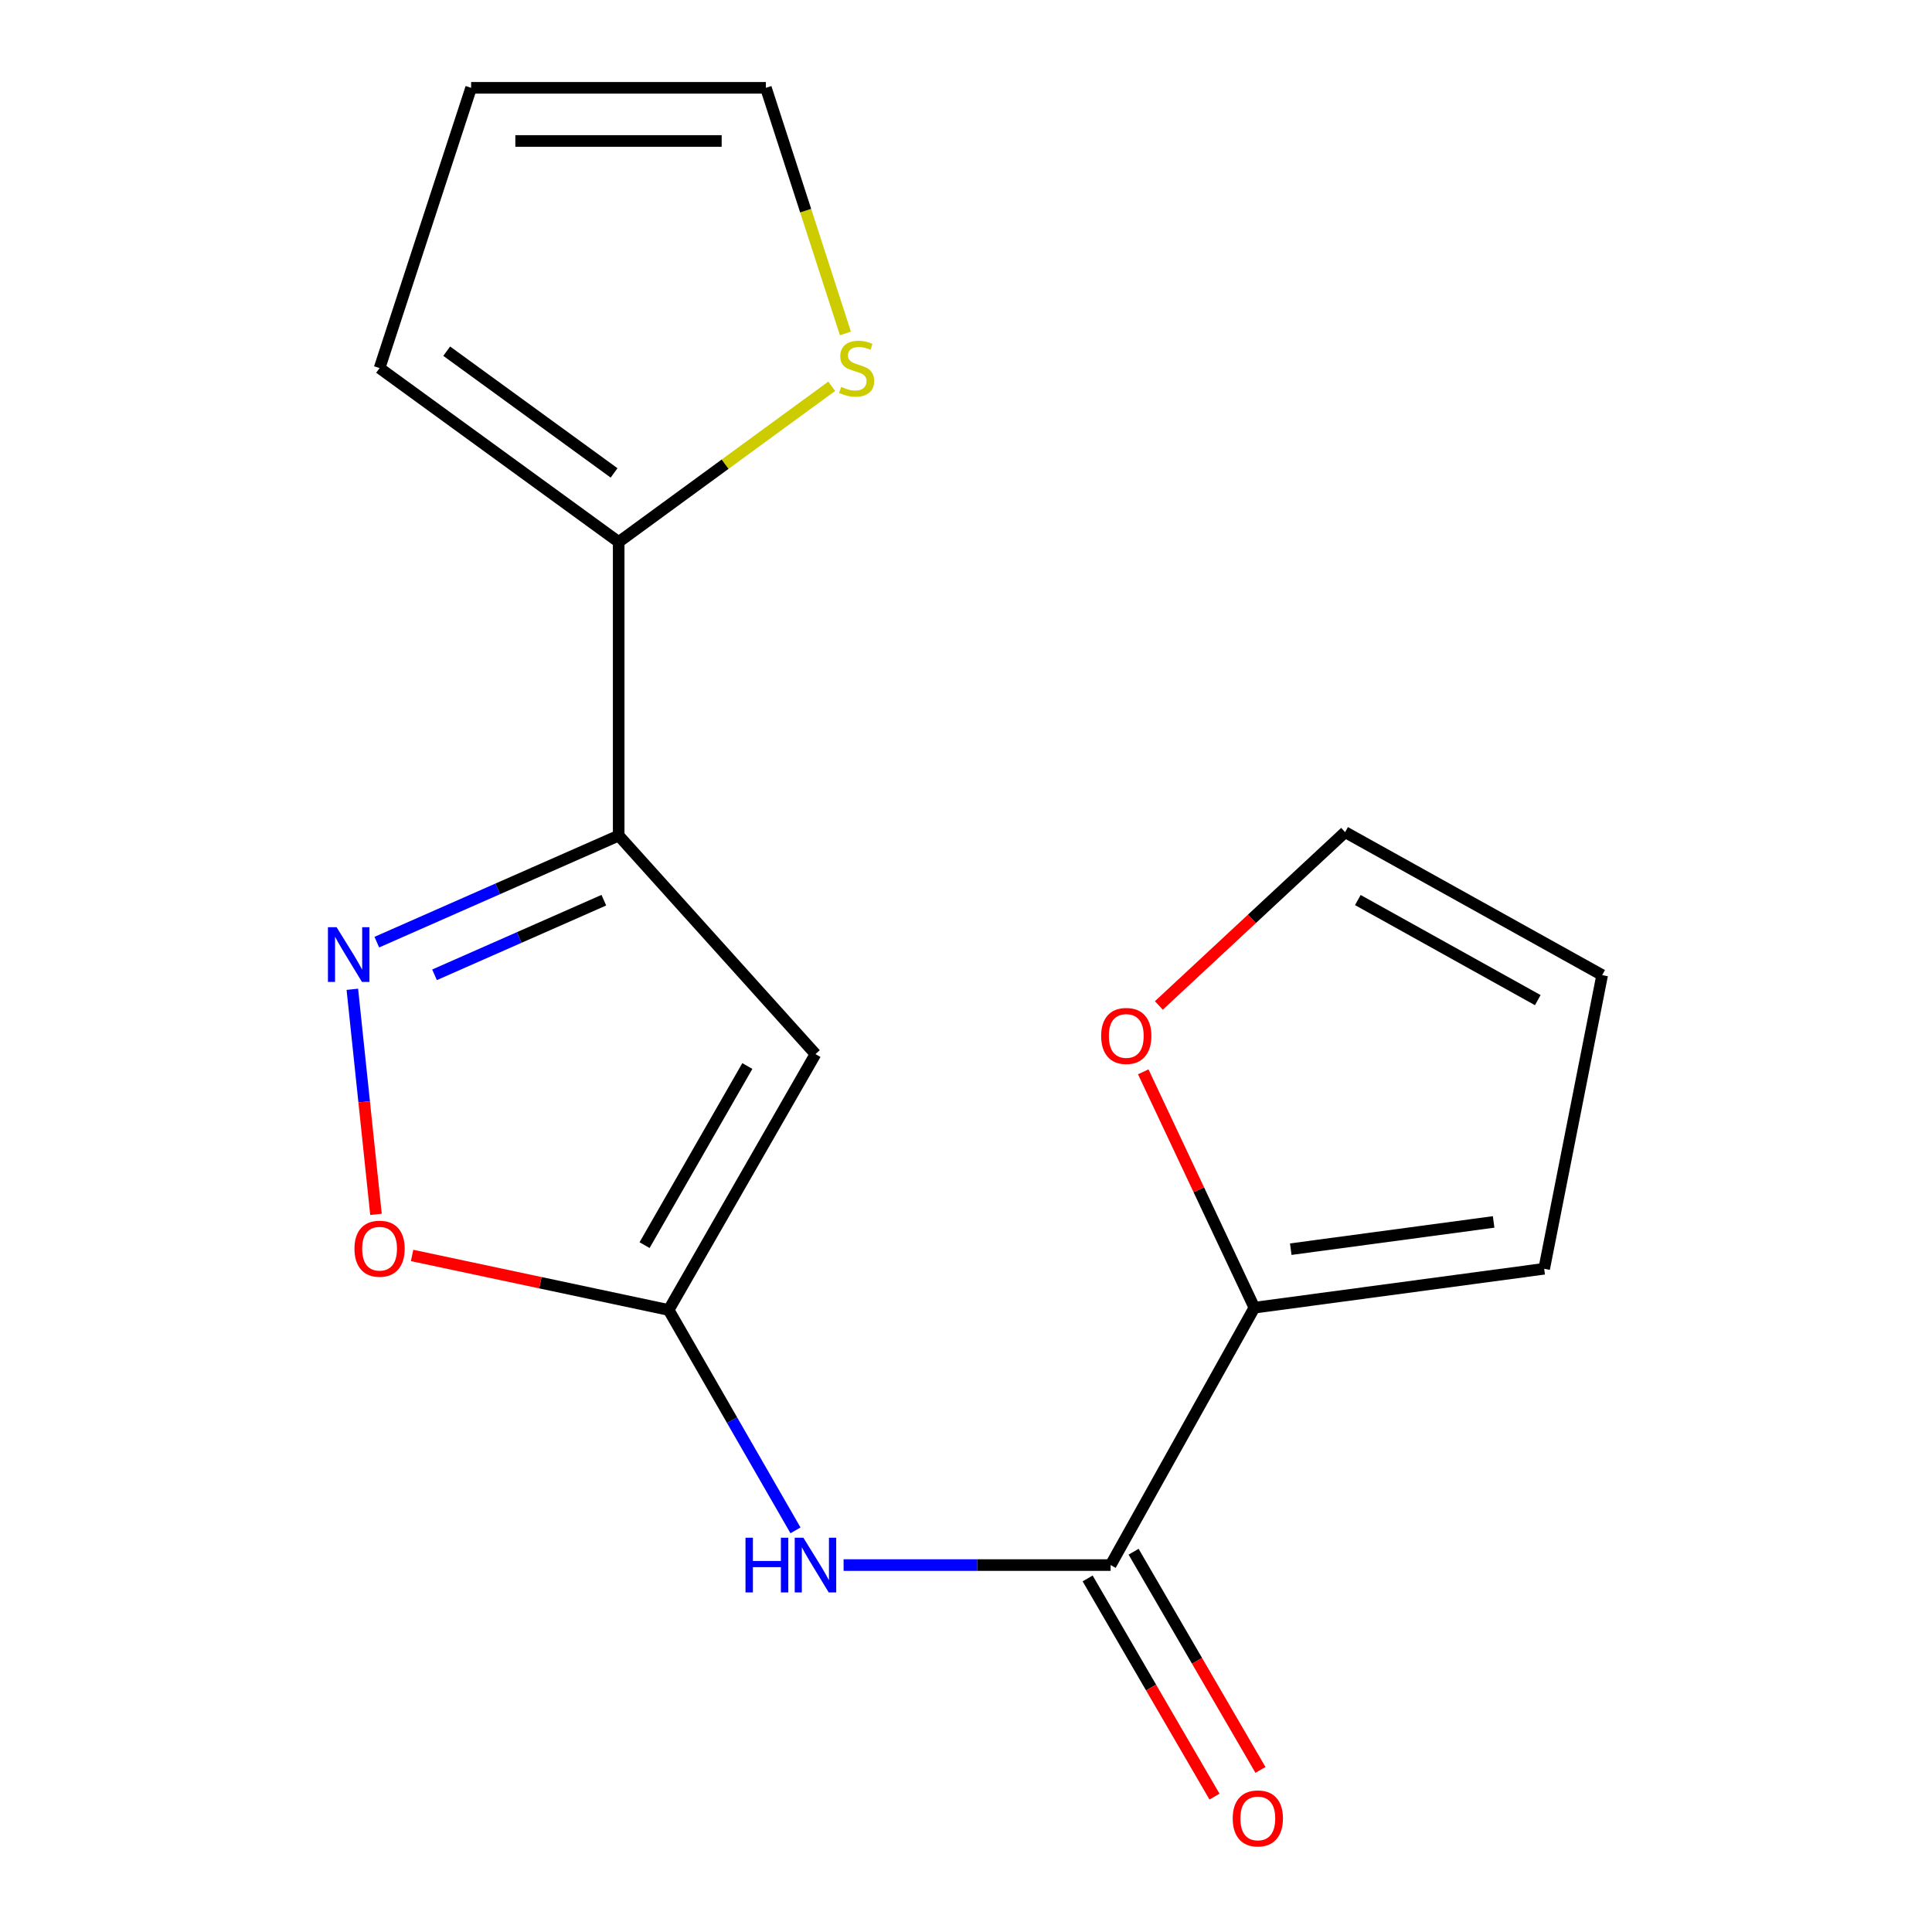 <?xml version='1.0' encoding='iso-8859-1'?>
<svg version='1.1' baseProfile='full'
              xmlns='http://www.w3.org/2000/svg'
                      xmlns:rdkit='http://www.rdkit.org/xml'
                      xmlns:xlink='http://www.w3.org/1999/xlink'
                  xml:space='preserve'
width='1000px' height='1000px' viewBox='0 0 1000 1000'>
<!-- END OF HEADER -->
<rect style='opacity:1.0;fill:#FFFFFF;stroke:none' width='1000' height='1000' x='0' y='0'> </rect>
<path class='bond-0' d='M 320.228,432.49 L 422.084,545.596' style='fill:none;fill-rule:evenodd;stroke:#000000;stroke-width:6px;stroke-linecap:butt;stroke-linejoin:miter;stroke-opacity:1' />
<path class='bond-2' d='M 320.228,432.49 L 257.633,460.074' style='fill:none;fill-rule:evenodd;stroke:#000000;stroke-width:6px;stroke-linecap:butt;stroke-linejoin:miter;stroke-opacity:1' />
<path class='bond-2' d='M 257.633,460.074 L 195.039,487.657' style='fill:none;fill-rule:evenodd;stroke:#0000FF;stroke-width:6px;stroke-linecap:butt;stroke-linejoin:miter;stroke-opacity:1' />
<path class='bond-2' d='M 312.544,465.941 L 268.728,485.25' style='fill:none;fill-rule:evenodd;stroke:#000000;stroke-width:6px;stroke-linecap:butt;stroke-linejoin:miter;stroke-opacity:1' />
<path class='bond-2' d='M 268.728,485.25 L 224.912,504.558' style='fill:none;fill-rule:evenodd;stroke:#0000FF;stroke-width:6px;stroke-linecap:butt;stroke-linejoin:miter;stroke-opacity:1' />
<path class='bond-6' d='M 320.228,432.49 L 320.228,280.531' style='fill:none;fill-rule:evenodd;stroke:#000000;stroke-width:6px;stroke-linecap:butt;stroke-linejoin:miter;stroke-opacity:1' />
<path class='bond-1' d='M 422.084,545.596 L 346.089,678.037' style='fill:none;fill-rule:evenodd;stroke:#000000;stroke-width:6px;stroke-linecap:butt;stroke-linejoin:miter;stroke-opacity:1' />
<path class='bond-1' d='M 386.822,551.77 L 333.626,644.478' style='fill:none;fill-rule:evenodd;stroke:#000000;stroke-width:6px;stroke-linecap:butt;stroke-linejoin:miter;stroke-opacity:1' />
<path class='bond-4' d='M 346.089,678.037 L 378.916,735.074' style='fill:none;fill-rule:evenodd;stroke:#000000;stroke-width:6px;stroke-linecap:butt;stroke-linejoin:miter;stroke-opacity:1' />
<path class='bond-4' d='M 378.916,735.074 L 411.743,792.112' style='fill:none;fill-rule:evenodd;stroke:#0000FF;stroke-width:6px;stroke-linecap:butt;stroke-linejoin:miter;stroke-opacity:1' />
<path class='bond-17' d='M 346.089,678.037 L 279.691,663.928' style='fill:none;fill-rule:evenodd;stroke:#000000;stroke-width:6px;stroke-linecap:butt;stroke-linejoin:miter;stroke-opacity:1' />
<path class='bond-17' d='M 279.691,663.928 L 213.293,649.82' style='fill:none;fill-rule:evenodd;stroke:#FF0000;stroke-width:6px;stroke-linecap:butt;stroke-linejoin:miter;stroke-opacity:1' />
<path class='bond-5' d='M 182.371,512.057 L 188.49,570.304' style='fill:none;fill-rule:evenodd;stroke:#0000FF;stroke-width:6px;stroke-linecap:butt;stroke-linejoin:miter;stroke-opacity:1' />
<path class='bond-5' d='M 188.49,570.304 L 194.61,628.552' style='fill:none;fill-rule:evenodd;stroke:#FF0000;stroke-width:6px;stroke-linecap:butt;stroke-linejoin:miter;stroke-opacity:1' />
<path class='bond-3' d='M 574.854,810.08 L 505.749,810.08' style='fill:none;fill-rule:evenodd;stroke:#000000;stroke-width:6px;stroke-linecap:butt;stroke-linejoin:miter;stroke-opacity:1' />
<path class='bond-3' d='M 505.749,810.08 L 436.644,810.08' style='fill:none;fill-rule:evenodd;stroke:#0000FF;stroke-width:6px;stroke-linecap:butt;stroke-linejoin:miter;stroke-opacity:1' />
<path class='bond-7' d='M 574.854,810.08 L 649.259,676.86' style='fill:none;fill-rule:evenodd;stroke:#000000;stroke-width:6px;stroke-linecap:butt;stroke-linejoin:miter;stroke-opacity:1' />
<path class='bond-11' d='M 562.961,816.995 L 595.794,873.465' style='fill:none;fill-rule:evenodd;stroke:#000000;stroke-width:6px;stroke-linecap:butt;stroke-linejoin:miter;stroke-opacity:1' />
<path class='bond-11' d='M 595.794,873.465 L 628.626,929.935' style='fill:none;fill-rule:evenodd;stroke:#FF0000;stroke-width:6px;stroke-linecap:butt;stroke-linejoin:miter;stroke-opacity:1' />
<path class='bond-11' d='M 586.746,803.166 L 619.578,859.636' style='fill:none;fill-rule:evenodd;stroke:#000000;stroke-width:6px;stroke-linecap:butt;stroke-linejoin:miter;stroke-opacity:1' />
<path class='bond-11' d='M 619.578,859.636 L 652.41,916.106' style='fill:none;fill-rule:evenodd;stroke:#FF0000;stroke-width:6px;stroke-linecap:butt;stroke-linejoin:miter;stroke-opacity:1' />
<path class='bond-8' d='M 320.228,280.531 L 375.363,240.237' style='fill:none;fill-rule:evenodd;stroke:#000000;stroke-width:6px;stroke-linecap:butt;stroke-linejoin:miter;stroke-opacity:1' />
<path class='bond-8' d='M 375.363,240.237 L 430.497,199.943' style='fill:none;fill-rule:evenodd;stroke:#CCCC00;stroke-width:6px;stroke-linecap:butt;stroke-linejoin:miter;stroke-opacity:1' />
<path class='bond-10' d='M 320.228,280.531 L 196.469,190.52' style='fill:none;fill-rule:evenodd;stroke:#000000;stroke-width:6px;stroke-linecap:butt;stroke-linejoin:miter;stroke-opacity:1' />
<path class='bond-10' d='M 317.846,244.78 L 231.215,181.772' style='fill:none;fill-rule:evenodd;stroke:#000000;stroke-width:6px;stroke-linecap:butt;stroke-linejoin:miter;stroke-opacity:1' />
<path class='bond-9' d='M 649.259,676.86 L 620.5,615.815' style='fill:none;fill-rule:evenodd;stroke:#000000;stroke-width:6px;stroke-linecap:butt;stroke-linejoin:miter;stroke-opacity:1' />
<path class='bond-9' d='M 620.5,615.815 L 591.74,554.769' style='fill:none;fill-rule:evenodd;stroke:#FF0000;stroke-width:6px;stroke-linecap:butt;stroke-linejoin:miter;stroke-opacity:1' />
<path class='bond-12' d='M 649.259,676.86 L 799.262,656.715' style='fill:none;fill-rule:evenodd;stroke:#000000;stroke-width:6px;stroke-linecap:butt;stroke-linejoin:miter;stroke-opacity:1' />
<path class='bond-12' d='M 668.097,646.571 L 773.099,632.469' style='fill:none;fill-rule:evenodd;stroke:#000000;stroke-width:6px;stroke-linecap:butt;stroke-linejoin:miter;stroke-opacity:1' />
<path class='bond-13' d='M 437.585,172.588 L 417.003,109.021' style='fill:none;fill-rule:evenodd;stroke:#CCCC00;stroke-width:6px;stroke-linecap:butt;stroke-linejoin:miter;stroke-opacity:1' />
<path class='bond-13' d='M 417.003,109.021 L 396.421,45.455' style='fill:none;fill-rule:evenodd;stroke:#000000;stroke-width:6px;stroke-linecap:butt;stroke-linejoin:miter;stroke-opacity:1' />
<path class='bond-14' d='M 599.823,520.424 L 648.025,475.571' style='fill:none;fill-rule:evenodd;stroke:#FF0000;stroke-width:6px;stroke-linecap:butt;stroke-linejoin:miter;stroke-opacity:1' />
<path class='bond-14' d='M 648.025,475.571 L 696.228,430.717' style='fill:none;fill-rule:evenodd;stroke:#000000;stroke-width:6px;stroke-linecap:butt;stroke-linejoin:miter;stroke-opacity:1' />
<path class='bond-15' d='M 196.469,190.52 L 243.851,45.455' style='fill:none;fill-rule:evenodd;stroke:#000000;stroke-width:6px;stroke-linecap:butt;stroke-linejoin:miter;stroke-opacity:1' />
<path class='bond-16' d='M 799.262,656.715 L 829.28,504.725' style='fill:none;fill-rule:evenodd;stroke:#000000;stroke-width:6px;stroke-linecap:butt;stroke-linejoin:miter;stroke-opacity:1' />
<path class='bond-18' d='M 396.421,45.455 L 243.851,45.455' style='fill:none;fill-rule:evenodd;stroke:#000000;stroke-width:6px;stroke-linecap:butt;stroke-linejoin:miter;stroke-opacity:1' />
<path class='bond-18' d='M 373.536,72.967 L 266.737,72.967' style='fill:none;fill-rule:evenodd;stroke:#000000;stroke-width:6px;stroke-linecap:butt;stroke-linejoin:miter;stroke-opacity:1' />
<path class='bond-19' d='M 696.228,430.717 L 829.28,504.725' style='fill:none;fill-rule:evenodd;stroke:#000000;stroke-width:6px;stroke-linecap:butt;stroke-linejoin:miter;stroke-opacity:1' />
<path class='bond-19' d='M 702.813,465.862 L 795.949,517.667' style='fill:none;fill-rule:evenodd;stroke:#000000;stroke-width:6px;stroke-linecap:butt;stroke-linejoin:miter;stroke-opacity:1' />
<path  class='atom-3' d='M 174.221 479.912
L 183.501 494.912
Q 184.421 496.392, 185.901 499.072
Q 187.381 501.752, 187.461 501.912
L 187.461 479.912
L 191.221 479.912
L 191.221 508.232
L 187.341 508.232
L 177.381 491.832
Q 176.221 489.912, 174.981 487.712
Q 173.781 485.512, 173.421 484.832
L 173.421 508.232
L 169.741 508.232
L 169.741 479.912
L 174.221 479.912
' fill='#0000FF'/>
<path  class='atom-5' d='M 385.864 795.92
L 389.704 795.92
L 389.704 807.96
L 404.184 807.96
L 404.184 795.92
L 408.024 795.92
L 408.024 824.24
L 404.184 824.24
L 404.184 811.16
L 389.704 811.16
L 389.704 824.24
L 385.864 824.24
L 385.864 795.92
' fill='#0000FF'/>
<path  class='atom-5' d='M 415.824 795.92
L 425.104 810.92
Q 426.024 812.4, 427.504 815.08
Q 428.984 817.76, 429.064 817.92
L 429.064 795.92
L 432.824 795.92
L 432.824 824.24
L 428.944 824.24
L 418.984 807.84
Q 417.824 805.92, 416.584 803.72
Q 415.384 801.52, 415.024 800.84
L 415.024 824.24
L 411.344 824.24
L 411.344 795.92
L 415.824 795.92
' fill='#0000FF'/>
<path  class='atom-6' d='M 183.469 646.325
Q 183.469 639.525, 186.829 635.725
Q 190.189 631.925, 196.469 631.925
Q 202.749 631.925, 206.109 635.725
Q 209.469 639.525, 209.469 646.325
Q 209.469 653.205, 206.069 657.125
Q 202.669 661.005, 196.469 661.005
Q 190.229 661.005, 186.829 657.125
Q 183.469 653.245, 183.469 646.325
M 196.469 657.805
Q 200.789 657.805, 203.109 654.925
Q 205.469 652.005, 205.469 646.325
Q 205.469 640.765, 203.109 637.965
Q 200.789 635.125, 196.469 635.125
Q 192.149 635.125, 189.789 637.925
Q 187.469 640.725, 187.469 646.325
Q 187.469 652.045, 189.789 654.925
Q 192.149 657.805, 196.469 657.805
' fill='#FF0000'/>
<path  class='atom-9' d='M 435.391 200.24
Q 435.711 200.36, 437.031 200.92
Q 438.351 201.48, 439.791 201.84
Q 441.271 202.16, 442.711 202.16
Q 445.391 202.16, 446.951 200.88
Q 448.511 199.56, 448.511 197.28
Q 448.511 195.72, 447.711 194.76
Q 446.951 193.8, 445.751 193.28
Q 444.551 192.76, 442.551 192.16
Q 440.031 191.4, 438.511 190.68
Q 437.031 189.96, 435.951 188.44
Q 434.911 186.92, 434.911 184.36
Q 434.911 180.8, 437.311 178.6
Q 439.751 176.4, 444.551 176.4
Q 447.831 176.4, 451.551 177.96
L 450.631 181.04
Q 447.231 179.64, 444.671 179.64
Q 441.911 179.64, 440.391 180.8
Q 438.871 181.92, 438.911 183.88
Q 438.911 185.4, 439.671 186.32
Q 440.471 187.24, 441.591 187.76
Q 442.751 188.28, 444.671 188.88
Q 447.231 189.68, 448.751 190.48
Q 450.271 191.28, 451.351 192.92
Q 452.471 194.52, 452.471 197.28
Q 452.471 201.2, 449.831 203.32
Q 447.231 205.4, 442.871 205.4
Q 440.351 205.4, 438.431 204.84
Q 436.551 204.32, 434.311 203.4
L 435.391 200.24
' fill='#CCCC00'/>
<path  class='atom-10' d='M 569.954 536.2
Q 569.954 529.4, 573.314 525.6
Q 576.674 521.8, 582.954 521.8
Q 589.234 521.8, 592.594 525.6
Q 595.954 529.4, 595.954 536.2
Q 595.954 543.08, 592.554 547
Q 589.154 550.88, 582.954 550.88
Q 576.714 550.88, 573.314 547
Q 569.954 543.12, 569.954 536.2
M 582.954 547.68
Q 587.274 547.68, 589.594 544.8
Q 591.954 541.88, 591.954 536.2
Q 591.954 530.64, 589.594 527.84
Q 587.274 525, 582.954 525
Q 578.634 525, 576.274 527.8
Q 573.954 530.6, 573.954 536.2
Q 573.954 541.92, 576.274 544.8
Q 578.634 547.68, 582.954 547.68
' fill='#FF0000'/>
<path  class='atom-12' d='M 638.047 941.21
Q 638.047 934.41, 641.407 930.61
Q 644.767 926.81, 651.047 926.81
Q 657.327 926.81, 660.687 930.61
Q 664.047 934.41, 664.047 941.21
Q 664.047 948.09, 660.647 952.01
Q 657.247 955.89, 651.047 955.89
Q 644.807 955.89, 641.407 952.01
Q 638.047 948.13, 638.047 941.21
M 651.047 952.69
Q 655.367 952.69, 657.687 949.81
Q 660.047 946.89, 660.047 941.21
Q 660.047 935.65, 657.687 932.85
Q 655.367 930.01, 651.047 930.01
Q 646.727 930.01, 644.367 932.81
Q 642.047 935.61, 642.047 941.21
Q 642.047 946.93, 644.367 949.81
Q 646.727 952.69, 651.047 952.69
' fill='#FF0000'/>
</svg>
